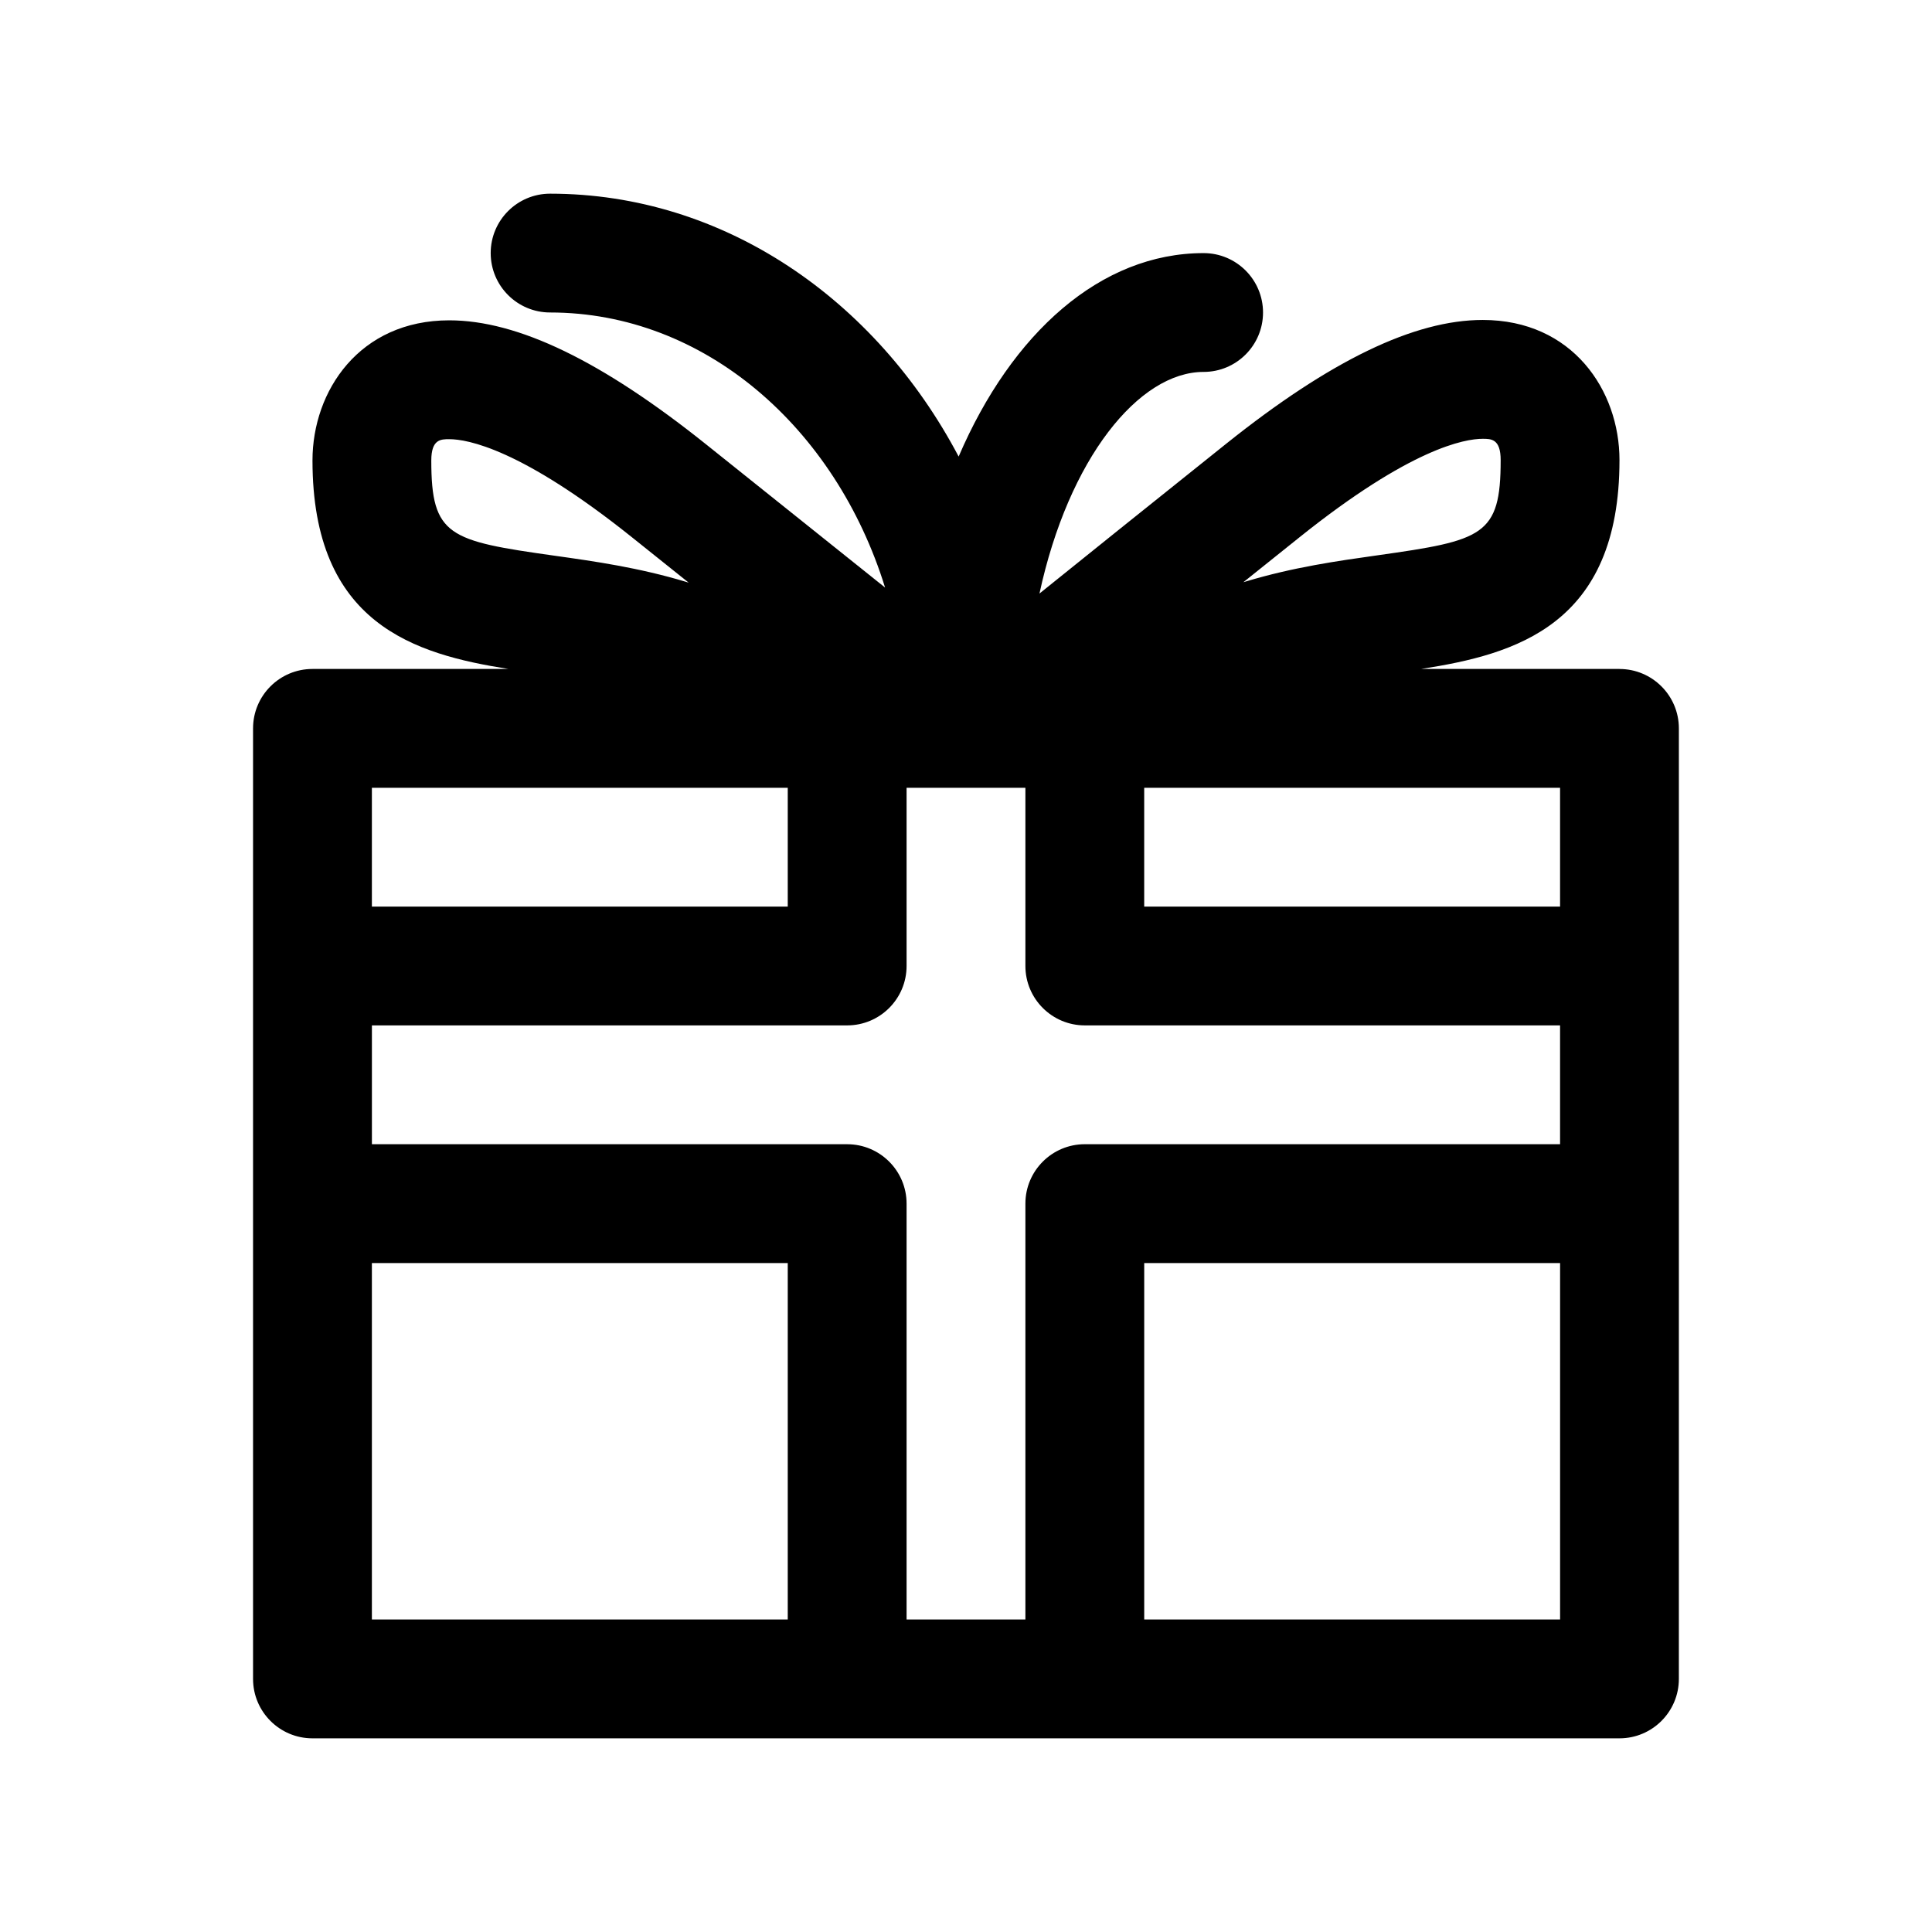 <?xml version="1.0" encoding="UTF-8"?>
<!-- The Best Svg Icon site in the world: iconSvg.co, Visit us! https://iconsvg.co -->
<svg fill="#000000" width="800px" height="800px" version="1.1" viewBox="144 144 512 512" xmlns="http://www.w3.org/2000/svg">
 <path d="m573.18 321.28h-52.586c25.047-3.871 52.586-11.609 52.586-55.355 0-18.453-12.453-37.133-36.25-37.133-18.145 0-40.398 10.746-68.047 32.859-22.09 17.664-37.977 30.426-49.414 39.645 7.738-35.812 26.348-58.734 43.504-58.734 8.691 0 15.742-7.055 15.742-15.742 0-8.691-7.055-15.742-15.742-15.742-27.262 0-50.844 21.145-64.922 53.914-21.965-41.621-62.207-69.664-108.27-69.664-8.691 0-15.742 7.055-15.742 15.742 0 8.691 7.055 15.742 15.742 15.742 40.848 0 75.617 30.465 88.773 72.895l-47.445-37.957c-27.641-22.113-49.902-32.859-68.047-32.859-23.797 0-36.25 18.68-36.25 37.133 0 43.359 27.055 51.34 51.926 55.254l-51.934 0.004c-8.691 0-15.742 7.055-15.742 15.742v251.91c0 8.691 7.055 15.742 15.742 15.742h346.37c8.691 0 15.742-7.055 15.742-15.742l0.004-125.95v-125.95c0-8.691-7.051-15.746-15.742-15.746zm-15.746 62.977h-110.21v-31.488h110.21zm-68.887-98.008c29.301-23.434 43.594-25.961 48.383-25.961 2.234 0 4.762 0 4.762 5.644 0 20.059-4.652 21.285-32.691 25.238-10.445 1.473-22.285 3.141-34.832 6.926-0.211 0.062-0.441 0.133-0.66 0.195 4.664-3.734 9.664-7.742 15.039-12.043zm-230.25-20.215c0-5.644 2.535-5.644 4.762-5.644 4.785 0 19.082 2.527 48.375 25.961l15.066 12.051-0.684-0.203c-12.539-3.785-24.387-5.457-34.824-6.926-28.043-3.949-32.695-5.18-32.695-25.238zm94.465 86.734v31.488h-110.21v-31.488zm-110.21 125.95h110.21v94.465h-110.21zm141.7 94.465v-110.21c0-8.691-7.055-15.742-15.742-15.742l-125.95-0.004v-31.488h125.95c8.691 0 15.742-7.055 15.742-15.742v-47.23h31.488v47.23c0 8.691 7.055 15.742 15.742 15.742h125.95v31.488h-125.95c-8.691 0-15.742 7.055-15.742 15.742v110.21zm62.977 0v-94.465h110.21v94.465z"/>
</svg>